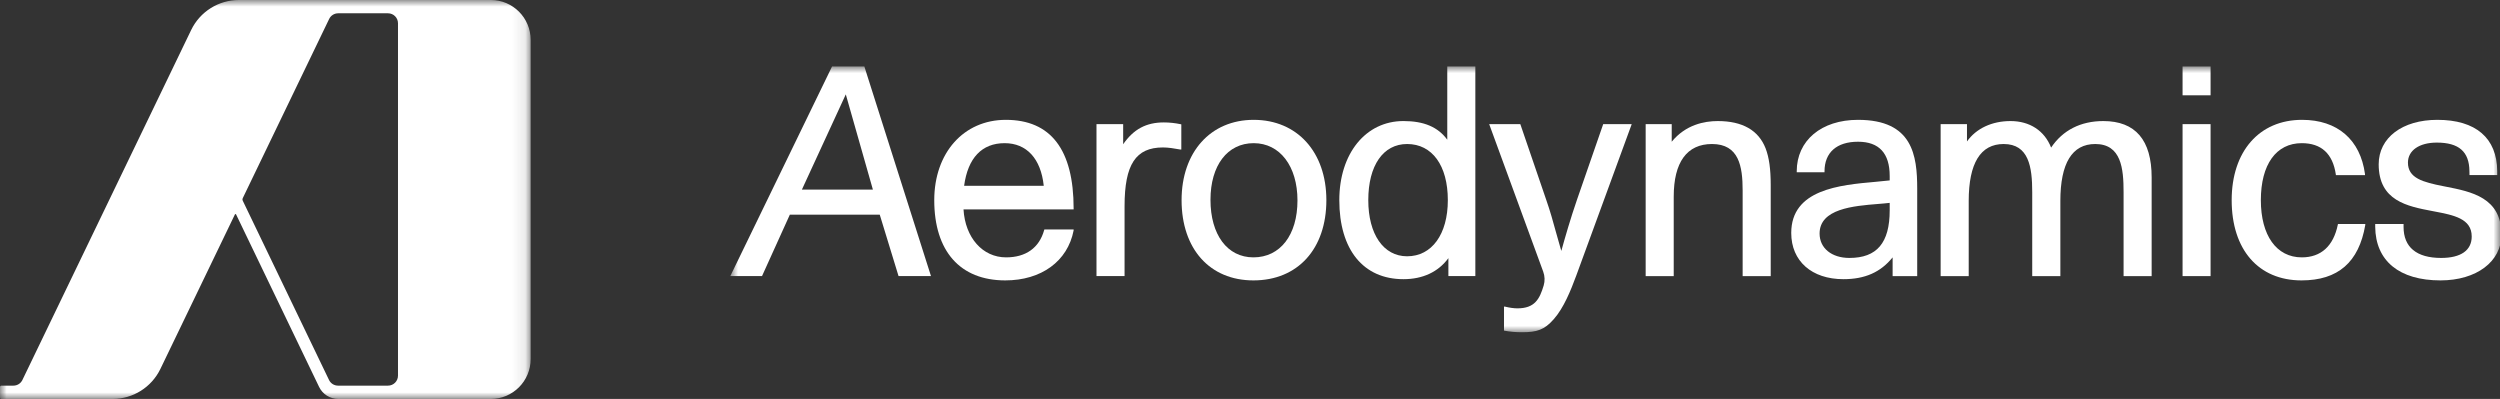 <svg width="188" height="30" viewBox="0 0 188 30" fill="none" xmlns="http://www.w3.org/2000/svg">
<rect x="0" y="0" width="188" height="30" fill="#333333" stroke="none"/>
<mask id="mask0_855_465" style="mask-type:luminance" maskUnits="userSpaceOnUse" x="0" y="0" width="40" height="30">
<path d="M39.905 0H0V30H39.905V0Z" fill="white"/>
</mask>
<g mask="url(#mask0_855_465)">
<path d="M14.374 2.259L1.684 28.576C1.559 28.836 1.298 29 1.011 29H0.1C0.045 29 0 29.045 0 29.1V29.9C0 29.955 0.045 30 0.1 30H8.471C10.001 30 11.397 29.122 12.063 27.741L17.665 16.125C17.683 16.088 17.736 16.088 17.754 16.125L23.995 29.094C24.262 29.648 24.821 30 25.434 30H36.912C38.565 30 39.905 28.657 39.905 27V3C39.905 1.343 38.565 0 36.912 0H17.967C16.436 0 15.04 0.878 14.374 2.259ZM29.179 29H25.418C25.13 29 24.868 28.835 24.743 28.575L18.251 15.084C18.224 15.029 18.224 14.964 18.251 14.91L24.753 1.424C24.878 1.165 25.14 1 25.427 1H29.181C29.594 1 29.929 1.336 29.929 1.75V28.248C29.929 28.664 29.593 29 29.179 29Z" fill="white"/>
</g>
<mask id="mask1_855_465" style="mask-type:luminance" maskUnits="userSpaceOnUse" x="54" y="4" width="134" height="21">
<path d="M188 5H54.916V25H188V5Z" fill="white"/>
</mask>
<g mask="url(#mask1_855_465)">
<path d="M64.999 5H62.57L54.965 20.665L54.916 20.762H57.304L59.396 16.143H66.157L67.556 20.714L67.57 20.762H70.01L64.999 5ZM60.302 14.26L63.604 7.097L65.642 14.26H60.302Z" fill="white"/>
<path d="M80.737 15.681C80.737 11.255 79.023 9.012 75.637 9.012C72.466 9.012 70.256 11.497 70.256 15.052C70.256 18.886 72.2 21.086 75.596 21.086C78.302 21.086 80.287 19.65 80.736 17.332L80.737 17.257H78.536L78.521 17.305C78.145 18.644 77.142 19.354 75.658 19.354C73.892 19.354 72.581 17.875 72.456 15.745H80.737V15.681ZM75.549 10.766C77.205 10.766 78.276 11.933 78.49 13.971H72.502C72.785 11.873 73.84 10.766 75.549 10.766Z" fill="white"/>
<path d="M88.835 9.351V11.244H88.757C88.318 11.163 87.859 11.088 87.456 11.088C85.408 11.088 84.567 12.368 84.567 15.508V20.762H82.456V9.335H84.462V10.846C85.246 9.716 86.192 9.206 87.519 9.206C87.942 9.206 88.376 9.254 88.783 9.34L88.835 9.351Z" fill="white"/>
<path d="M94.278 9.012C91.034 9.012 88.855 11.438 88.855 15.052C88.855 18.719 90.976 21.086 94.257 21.086C97.591 21.086 99.743 18.719 99.743 15.052C99.743 11.438 97.549 9.012 94.278 9.012ZM94.257 19.354C92.293 19.354 91.028 17.654 91.028 15.025C91.028 12.438 92.303 10.766 94.278 10.766C96.248 10.766 97.57 12.497 97.57 15.073C97.57 17.676 96.269 19.354 94.257 19.354Z" fill="white"/>
<path d="M108.835 5V10.507C108.135 9.55 107.08 9.103 105.538 9.103C102.696 9.103 100.716 11.55 100.716 15.051C100.716 18.773 102.518 20.994 105.538 20.994C106.991 20.994 108.156 20.451 108.919 19.413V20.762H110.946V5H108.835ZM105.815 19.273C104.039 19.273 102.895 17.616 102.895 15.051C102.895 12.448 104.013 10.83 105.815 10.83C107.701 10.83 108.877 12.448 108.877 15.051C108.877 17.616 107.675 19.273 105.815 19.273Z" fill="white"/>
<path d="M122.703 9.335L122.672 9.426L118.539 20.714C118.116 21.86 117.592 23.153 116.846 24C116.13 24.813 115.573 24.984 114.454 24.984C113.968 24.984 113.556 24.946 113.153 24.871L113.101 24.86V23.056L113.179 23.059C113.514 23.14 113.832 23.188 114.109 23.188C115.414 23.188 115.779 22.491 116.085 21.468C116.186 21.128 116.172 20.762 116.05 20.43L111.987 9.335H114.328L116.277 15.03C116.57 15.863 116.805 16.708 117.029 17.53C117.149 17.961 117.275 18.407 117.405 18.853H117.416C117.688 17.869 118.105 16.423 118.586 15.03L120.561 9.335H122.703Z" fill="white"/>
<path d="M133.158 13.933V20.763H131.047V14.326C131.047 12.508 130.771 10.83 128.743 10.83C126.857 10.83 125.864 12.196 125.864 14.788V20.763H123.754V9.335H125.713V10.658C126.758 9.378 128.163 9.104 129.177 9.104C131.027 9.104 132.239 9.792 132.772 11.153C133.038 11.847 133.158 12.707 133.158 13.933Z" fill="white"/>
<path d="M139.723 9.012C136.964 9.012 135.114 10.567 135.114 12.884V12.954H137.204V12.884C137.204 11.47 138.118 10.658 139.723 10.658C141.306 10.658 142.105 11.524 142.105 13.234V13.567C141.771 13.605 141.405 13.637 141.024 13.675C138.354 13.912 134.701 14.24 134.701 17.52C134.701 19.634 136.243 20.994 138.625 20.994C140.24 20.994 141.426 20.473 142.325 19.354V20.763H144.174V14.197C144.174 11.685 143.834 9.012 139.723 9.012ZM139.075 19.397C137.737 19.397 136.833 18.66 136.833 17.563C136.833 15.697 139.378 15.487 141.238 15.337C141.551 15.31 141.854 15.288 142.105 15.256V15.815C142.105 18.262 141.144 19.397 139.075 19.397Z" fill="white"/>
<path d="M161.804 13.342V20.763H159.693V14.439C159.693 12.691 159.526 10.83 157.562 10.83C155.822 10.83 154.939 12.271 154.939 15.116V20.763H152.823V14.439C152.823 12.562 152.567 10.83 150.675 10.83C148.935 10.83 148.047 12.271 148.047 15.116V20.763H145.936V9.335H147.917V10.637C148.612 9.658 149.792 9.104 151.193 9.104C152.64 9.104 153.748 9.83 154.244 11.099C155.117 9.792 156.47 9.104 158.168 9.104C160.582 9.104 161.804 10.529 161.804 13.342Z" fill="white"/>
<path d="M166.235 5H164.129V7.167H166.235V5Z" fill="white"/>
<path d="M166.235 9.335H164.129V20.763H166.235V9.335Z" fill="white"/>
<path d="M177.869 16.843V16.918C177.388 19.725 175.816 21.086 173.073 21.086C169.833 21.086 167.822 18.773 167.822 15.052C167.822 11.384 169.896 9.012 173.114 9.012C175.769 9.012 177.498 10.497 177.848 13.094V13.169H175.659L175.654 13.116C175.424 11.556 174.562 10.766 173.093 10.766C171.166 10.766 170.016 12.368 170.016 15.052C170.016 17.708 171.192 19.354 173.093 19.354C174.541 19.354 175.476 18.504 175.805 16.891L175.816 16.843H177.869Z" fill="white"/>
<path d="M188.109 17.649C188.109 19.671 186.229 21.086 183.527 21.086C180.429 21.086 178.642 19.623 178.616 17.063V16.843H180.748V17.063C180.748 18.59 181.725 19.397 183.574 19.397C185.058 19.397 185.873 18.827 185.873 17.784C185.873 16.434 184.51 16.176 183.068 15.901L182.926 15.874C181.03 15.514 178.877 15.105 178.877 12.357C178.877 10.357 180.654 9.012 183.292 9.012C186.176 9.012 187.77 10.378 187.791 12.863V13.167H185.706L185.701 12.863C185.685 11.4 184.901 10.723 183.25 10.723C181.928 10.723 181.077 11.314 181.077 12.228C181.077 13.39 182.184 13.697 183.752 14.003L183.888 14.03C185.868 14.417 188.109 14.858 188.109 17.649Z" fill="white"/>
</g>
</svg>
